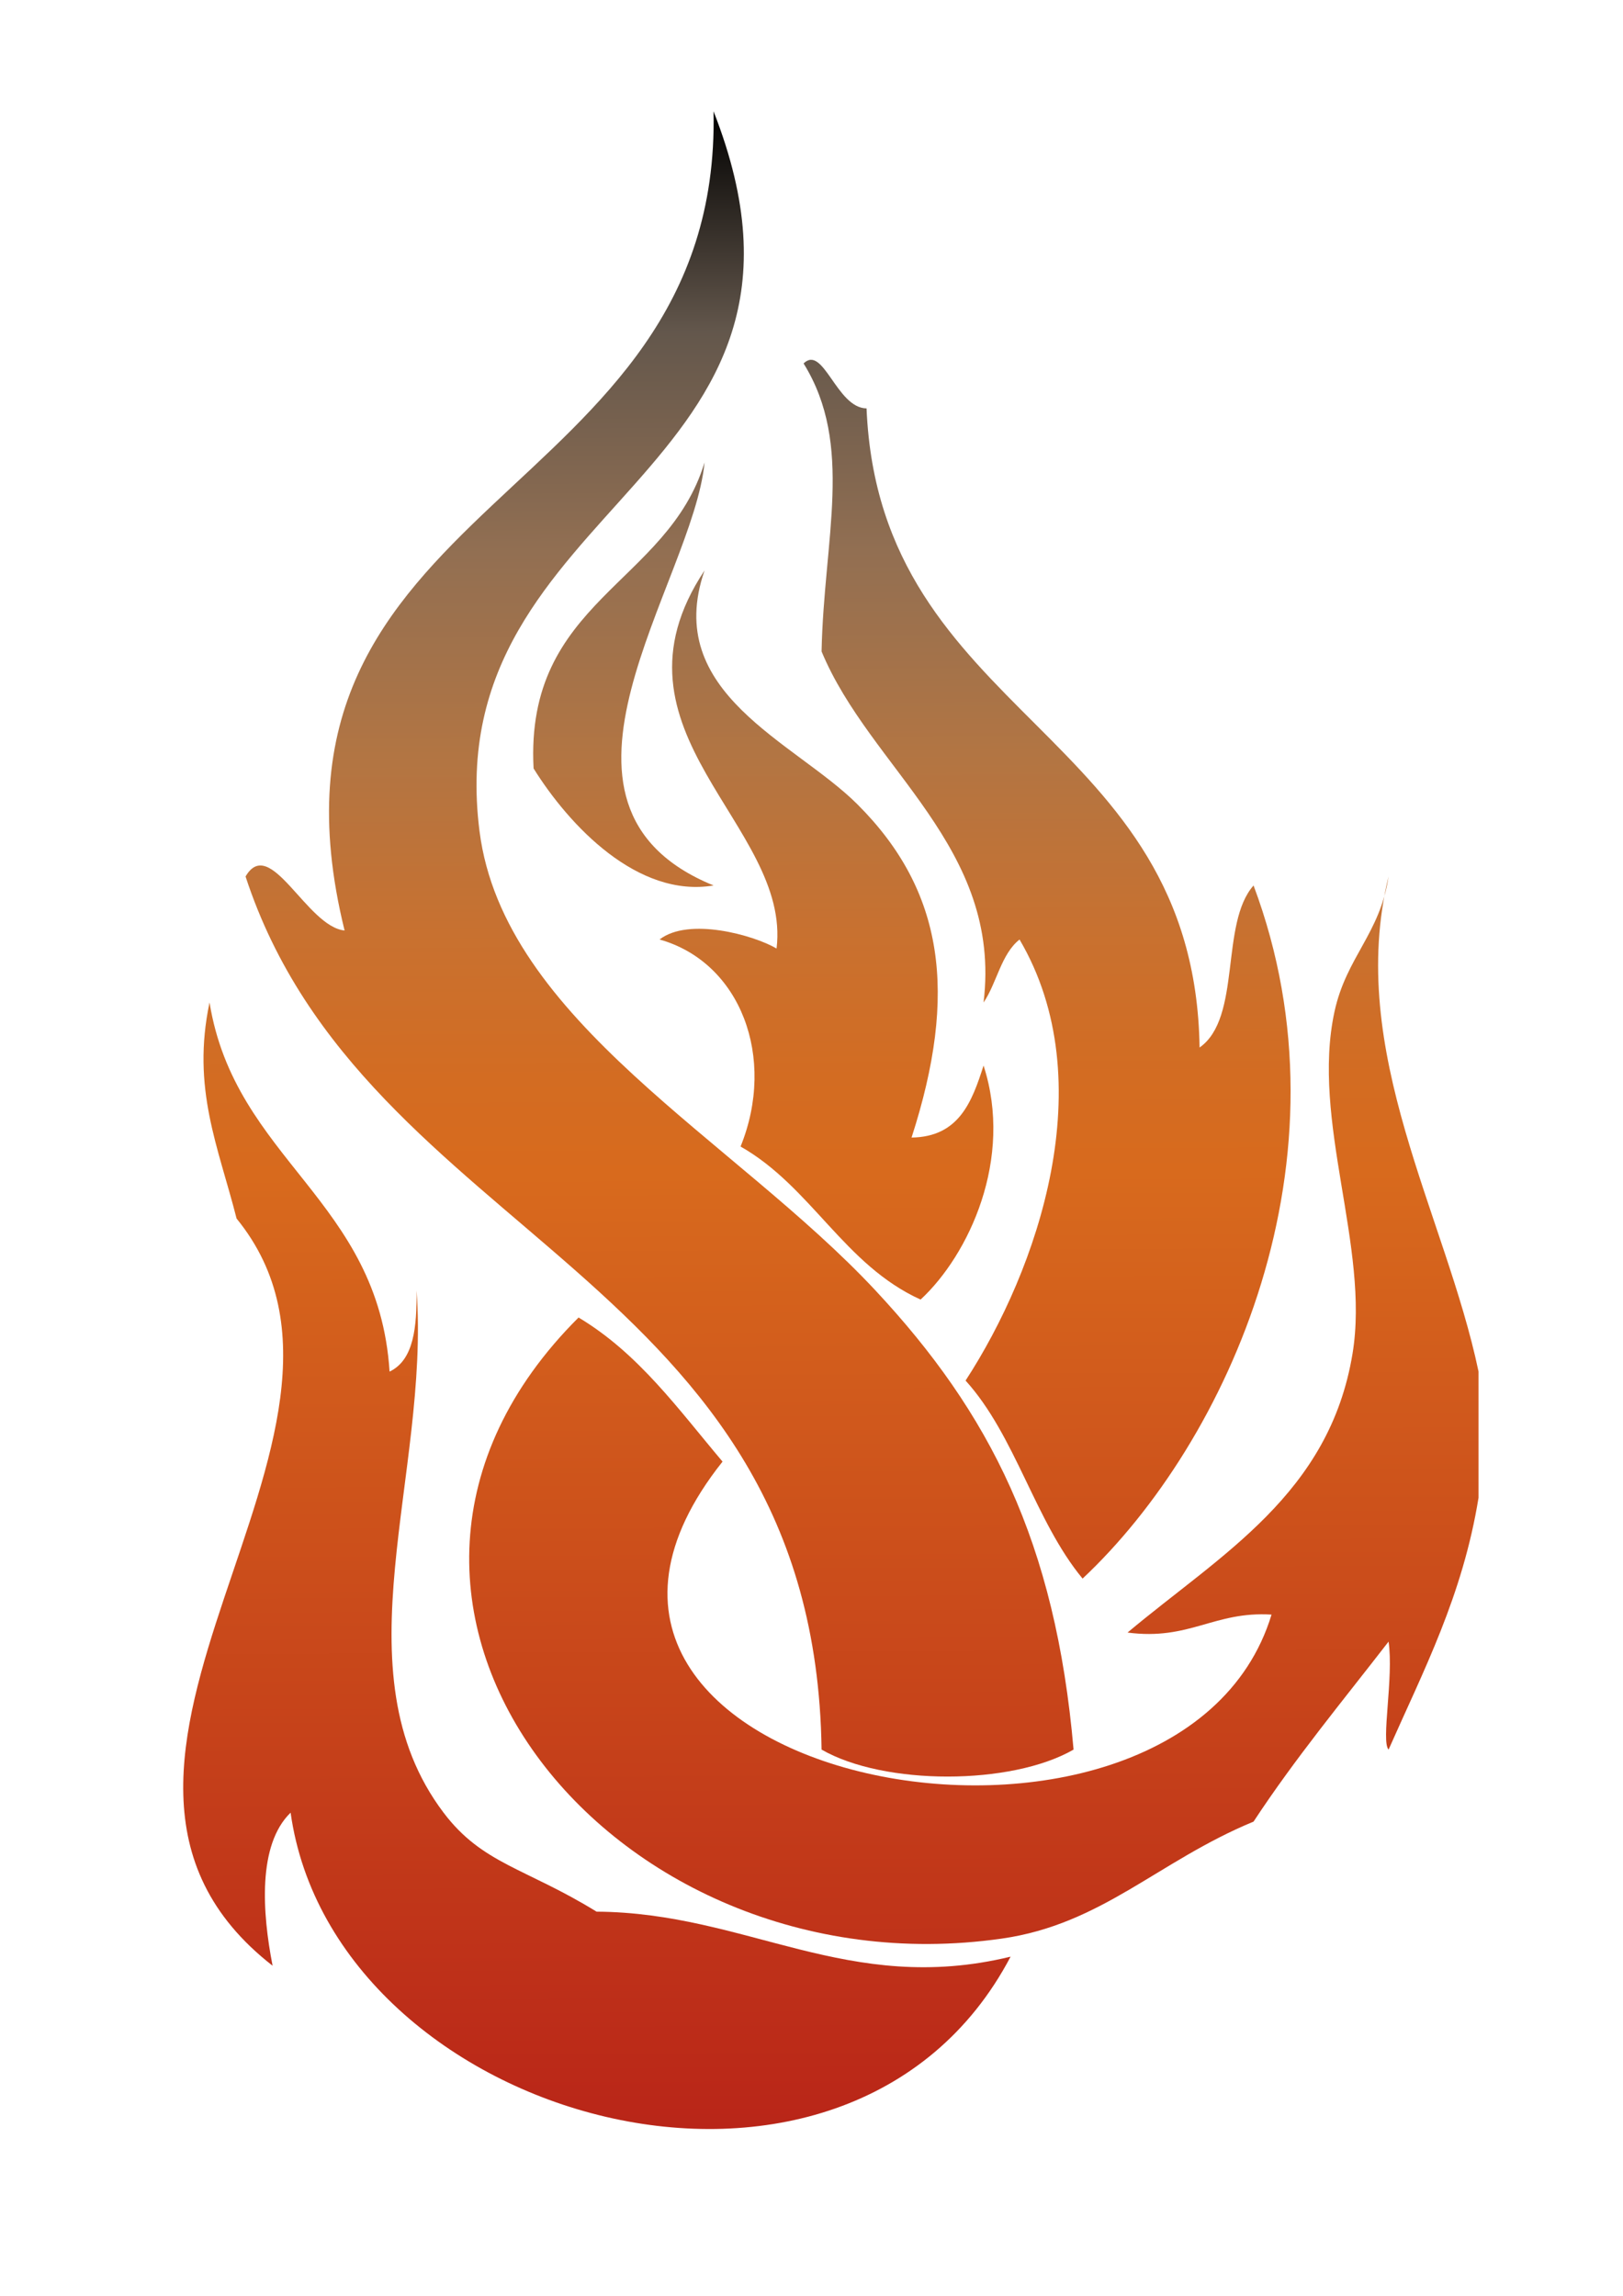 <?xml version="1.0" encoding="UTF-8" standalone="no"?>
<!-- Generator: Adobe Illustrator 15.0.0, SVG Export Plug-In . SVG Version: 6.00 Build 0)  -->
<svg
    xmlns:inkscape="http://www.inkscape.org/namespaces/inkscape"
    xmlns:rdf="http://www.w3.org/1999/02/22-rdf-syntax-ns#"
    xmlns="http://www.w3.org/2000/svg"
    xmlns:cc="http://creativecommons.org/ns#"
    xmlns:dc="http://purl.org/dc/elements/1.1/"
    xmlns:sodipodi="http://sodipodi.sourceforge.net/DTD/sodipodi-0.dtd"
    xmlns:svg="http://www.w3.org/2000/svg"
    xmlns:ns1="http://sozi.baierouge.fr"
    xmlns:xlink="http://www.w3.org/1999/xlink"
    id="Layer_1"
    enable-background="new 0 0 595.28 841.89"
    sodipodi:docname="fuoco_fiamme.svg"
    xml:space="preserve"
    viewBox="0 0 595.28 841.89"
    version="1.1"
    y="0px"
    x="0px"
    inkscape:version="0.47 r22583"
  ><sodipodi:namedview
      id="namedview119"
      bordercolor="#666666"
      inkscape:pageshadow="2"
      guidetolerance="10"
      pagecolor="#ffffff"
      gridtolerance="10"
      inkscape:window-maximized="0"
      inkscape:zoom="0.28032165"
      objecttolerance="10"
      borderopacity="1"
      inkscape:current-layer="Layer_1"
      inkscape:cx="297.64001"
      inkscape:cy="420.94501"
      inkscape:window-y="0"
      inkscape:window-x="0"
      inkscape:window-width="683"
      showgrid="false"
      inkscape:pageopacity="0"
      inkscape:window-height="488"
  />
<g
      id="g3"
      clip-rule="evenodd"
      fill-rule="evenodd"
    >
	<linearGradient
        id="SVGID_1_"
        y2="781.1"
        gradientUnits="userSpaceOnUse"
        x2="243.12"
        y1="40.101"
        x1="240.12"
      >
		<stop
          id="stop6"
          style="stop-color:#000000"
          offset="0"
      />
		<stop
          id="stop8"
          style="stop-color:#63574C"
          offset=".11"
      />
		<stop
          id="stop10"
          style="stop-color:#926F52"
          offset=".219"
      />
		<stop
          id="stop12"
          style="stop-color:#B27543"
          offset=".319"
      />
		<stop
          id="stop14"
          style="stop-color:#C87130"
          offset=".407"
      />
		<stop
          id="stop16"
          style="stop-color:#D36C22"
          offset=".479"
      />
		<stop
          id="stop18"
          style="stop-color:#D86A1D"
          offset=".527"
      />
		<stop
          id="stop20"
          style="stop-color:#B92518"
          offset="1"
      />
	</linearGradient
    >
	<path
        id="path22"
        fill="url(#SVGID_1_)"
        d="m261.72 40.842c52.934 134.62-101.43 141.96-85.829 264.07 8.871 69.375 93.465 112.84 145.24 168.34 41.823 44.836 66.006 92.044 72.626 168.34-22.878 13.19-69.546 13.19-92.424 0-2.41-174.72-167.54-186.74-211.27-320.17 9.03-15.481 22.457 18.456 36.32 19.799-39.411-160.11 138.29-155.2 135.33-300.38z"
    />
	<linearGradient
        id="SVGID_2_"
        y2="780.85"
        gradientUnits="userSpaceOnUse"
        x2="304.75"
        y1="39.852"
        x1="301.75"
      >
		<stop
          id="stop25"
          style="stop-color:#000000"
          offset="0"
      />
		<stop
          id="stop27"
          style="stop-color:#63574C"
          offset=".11"
      />
		<stop
          id="stop29"
          style="stop-color:#926F52"
          offset=".219"
      />
		<stop
          id="stop31"
          style="stop-color:#B27543"
          offset=".319"
      />
		<stop
          id="stop33"
          style="stop-color:#C87130"
          offset=".407"
      />
		<stop
          id="stop35"
          style="stop-color:#D36C22"
          offset=".479"
      />
		<stop
          id="stop37"
          style="stop-color:#D86A1D"
          offset=".527"
      />
		<stop
          id="stop39"
          style="stop-color:#B92518"
          offset="1"
      />
	</linearGradient
    >
	<path
        id="path41"
        fill="url(#SVGID_2_)"
        d="m258.42 209.18c-15.626 45.061 33.122 62.819 56.119 85.831 31.686 31.672 36.912 69.217 19.799 122.14 17.363-0.236 22.155-13.072 26.407-26.407 11.084 34.228-5.384 69.402-23.09 85.823-28.027-12.689-40.073-41.368-66.031-56.125 13.203-32.568 0.025-67.558-29.711-75.918 10.663-8.293 34.515-1.619 42.914 3.304 5.51-45.41-65.75-79.45-26.41-138.64z"
    />
	<linearGradient
        id="SVGID_3_"
        y2="781.2"
        gradientUnits="userSpaceOnUse"
        x2="219.31"
        y1="40.197"
        x1="216.31"
      >
		<stop
          id="stop44"
          style="stop-color:#000000"
          offset="0"
      />
		<stop
          id="stop46"
          style="stop-color:#63574C"
          offset=".11"
      />
		<stop
          id="stop48"
          style="stop-color:#926F52"
          offset=".219"
      />
		<stop
          id="stop50"
          style="stop-color:#B27543"
          offset=".319"
      />
		<stop
          id="stop52"
          style="stop-color:#C87130"
          offset=".407"
      />
		<stop
          id="stop54"
          style="stop-color:#D36C22"
          offset=".479"
      />
		<stop
          id="stop56"
          style="stop-color:#D86A1D"
          offset=".527"
      />
		<stop
          id="stop58"
          style="stop-color:#B92518"
          offset="1"
      />
	</linearGradient
    >
	<path
        id="path60"
        fill="url(#SVGID_3_)"
        d="m76.856 367.63c9.36 57.765 61.977 72.271 66.031 135.35 8.952-4.265 10.006-16.402 9.901-29.725 4.922 67.742-29.344 139.54 9.899 191.46 14.243 18.852 30.054 20.247 56.118 36.308 55.25 0.342 92.15 30.961 151.85 16.507-59.738 113.63-248.17 60.582-264.07-52.814-12.176 11.795-10.385 36.807-6.608 56.132-94.188-73.377 51.21-194.88-13.203-273.99-6.711-26.4-16.584-47.67-9.923-79.24z"
    />
	<linearGradient
        id="SVGID_4_"
        y2="780.64"
        gradientUnits="userSpaceOnUse"
        x2="358.18"
        y1="39.635"
        x1="355.18"
      >
		<stop
          id="stop63"
          style="stop-color:#000000"
          offset="0"
      />
		<stop
          id="stop65"
          style="stop-color:#63574C"
          offset=".11"
      />
		<stop
          id="stop67"
          style="stop-color:#926F52"
          offset=".219"
      />
		<stop
          id="stop69"
          style="stop-color:#B27543"
          offset=".319"
      />
		<stop
          id="stop71"
          style="stop-color:#C87130"
          offset=".407"
      />
		<stop
          id="stop73"
          style="stop-color:#D36C22"
          offset=".479"
      />
		<stop
          id="stop75"
          style="stop-color:#D86A1D"
          offset=".527"
      />
		<stop
          id="stop77"
          style="stop-color:#B92518"
          offset="1"
      />
	</linearGradient
    >
	<path
        id="path79"
        fill="url(#SVGID_4_)"
        d="m542.3 549.18c-5.819 35.99-20.194 63.451-33.004 92.412-2.83-3.027 1.937-26.486 0-39.598-16.796 21.721-34.253 42.757-49.523 66.005-35.068 14.507-55.578 37.676-92.425 42.915-144.16 20.53-259.21-124.04-155.15-227.77 22.05 13.163 36.674 33.753 52.814 52.841-93.741 117.85 167.3 168.13 201.36 56.105-21.115-1.316-30.027 9.583-52.814 6.582 34.292-28.75 74.049-50.787 82.525-102.31 6.412-38.985-15.335-85.349-6.608-125.45 4.346-19.957 16.72-28.58 19.813-49.498-15.652 64.241 20.958 124.01 33.004 181.55v46.21z"
    />
	<linearGradient
        id="SVGID_5_"
        y2="780.52"
        gradientUnits="userSpaceOnUse"
        x2="386.13"
        y1="39.522"
        x1="383.13"
      >
		<stop
          id="stop82"
          style="stop-color:#000000"
          offset="0"
      />
		<stop
          id="stop84"
          style="stop-color:#63574C"
          offset=".11"
      />
		<stop
          id="stop86"
          style="stop-color:#926F52"
          offset=".219"
      />
		<stop
          id="stop88"
          style="stop-color:#B27543"
          offset=".319"
      />
		<stop
          id="stop90"
          style="stop-color:#C87130"
          offset=".407"
      />
		<stop
          id="stop92"
          style="stop-color:#D36C22"
          offset=".479"
      />
		<stop
          id="stop94"
          style="stop-color:#D86A1D"
          offset=".527"
      />
		<stop
          id="stop96"
          style="stop-color:#B92518"
          offset="1"
      />
	</linearGradient
    >
	<path
        id="path98"
        fill="url(#SVGID_5_)"
        d="m294.74 133.27c7.267-7.069 12.085 16.363 23.09 16.495 4.792 114.07 120.37 117.32 122.15 234.37 15.506-10.9 7.396-45.416 19.798-59.422 37.585 100.3-9.201 203.98-62.713 254.17-17.442-21.063-24.604-52.419-42.916-72.613 26.514-40.73 50.433-109.62 19.798-161.74-6.765 5.331-8.305 15.889-13.202 23.103 6.937-56.869-41.573-85.725-59.409-128.74 0.83-41.39 11.98-75.65-6.6-105.62z"
    />
	<linearGradient
        id="SVGID_6_"
        y2="781.15"
        gradientUnits="userSpaceOnUse"
        x2="230.58"
        y1="40.152"
        x1="227.58"
      >
		<stop
          id="stop101"
          style="stop-color:#000000"
          offset="0"
      />
		<stop
          id="stop103"
          style="stop-color:#63574C"
          offset=".11"
      />
		<stop
          id="stop105"
          style="stop-color:#926F52"
          offset=".219"
      />
		<stop
          id="stop107"
          style="stop-color:#B27543"
          offset=".319"
      />
		<stop
          id="stop109"
          style="stop-color:#C87130"
          offset=".407"
      />
		<stop
          id="stop111"
          style="stop-color:#D36C22"
          offset=".479"
      />
		<stop
          id="stop113"
          style="stop-color:#D86A1D"
          offset=".527"
      />
		<stop
          id="stop115"
          style="stop-color:#B92518"
          offset="1"
      />
	</linearGradient
    >
	<path
        id="path117"
        fill="url(#SVGID_6_)"
        d="m258.42 169.56c-4.239 44.258-68.586 125.81 3.303 155.15-27.814 4.673-52.905-21.892-66.019-42.915-3.24-61.53 49.17-67.45 62.72-112.24z"
    />
</g
  >
</svg
>
